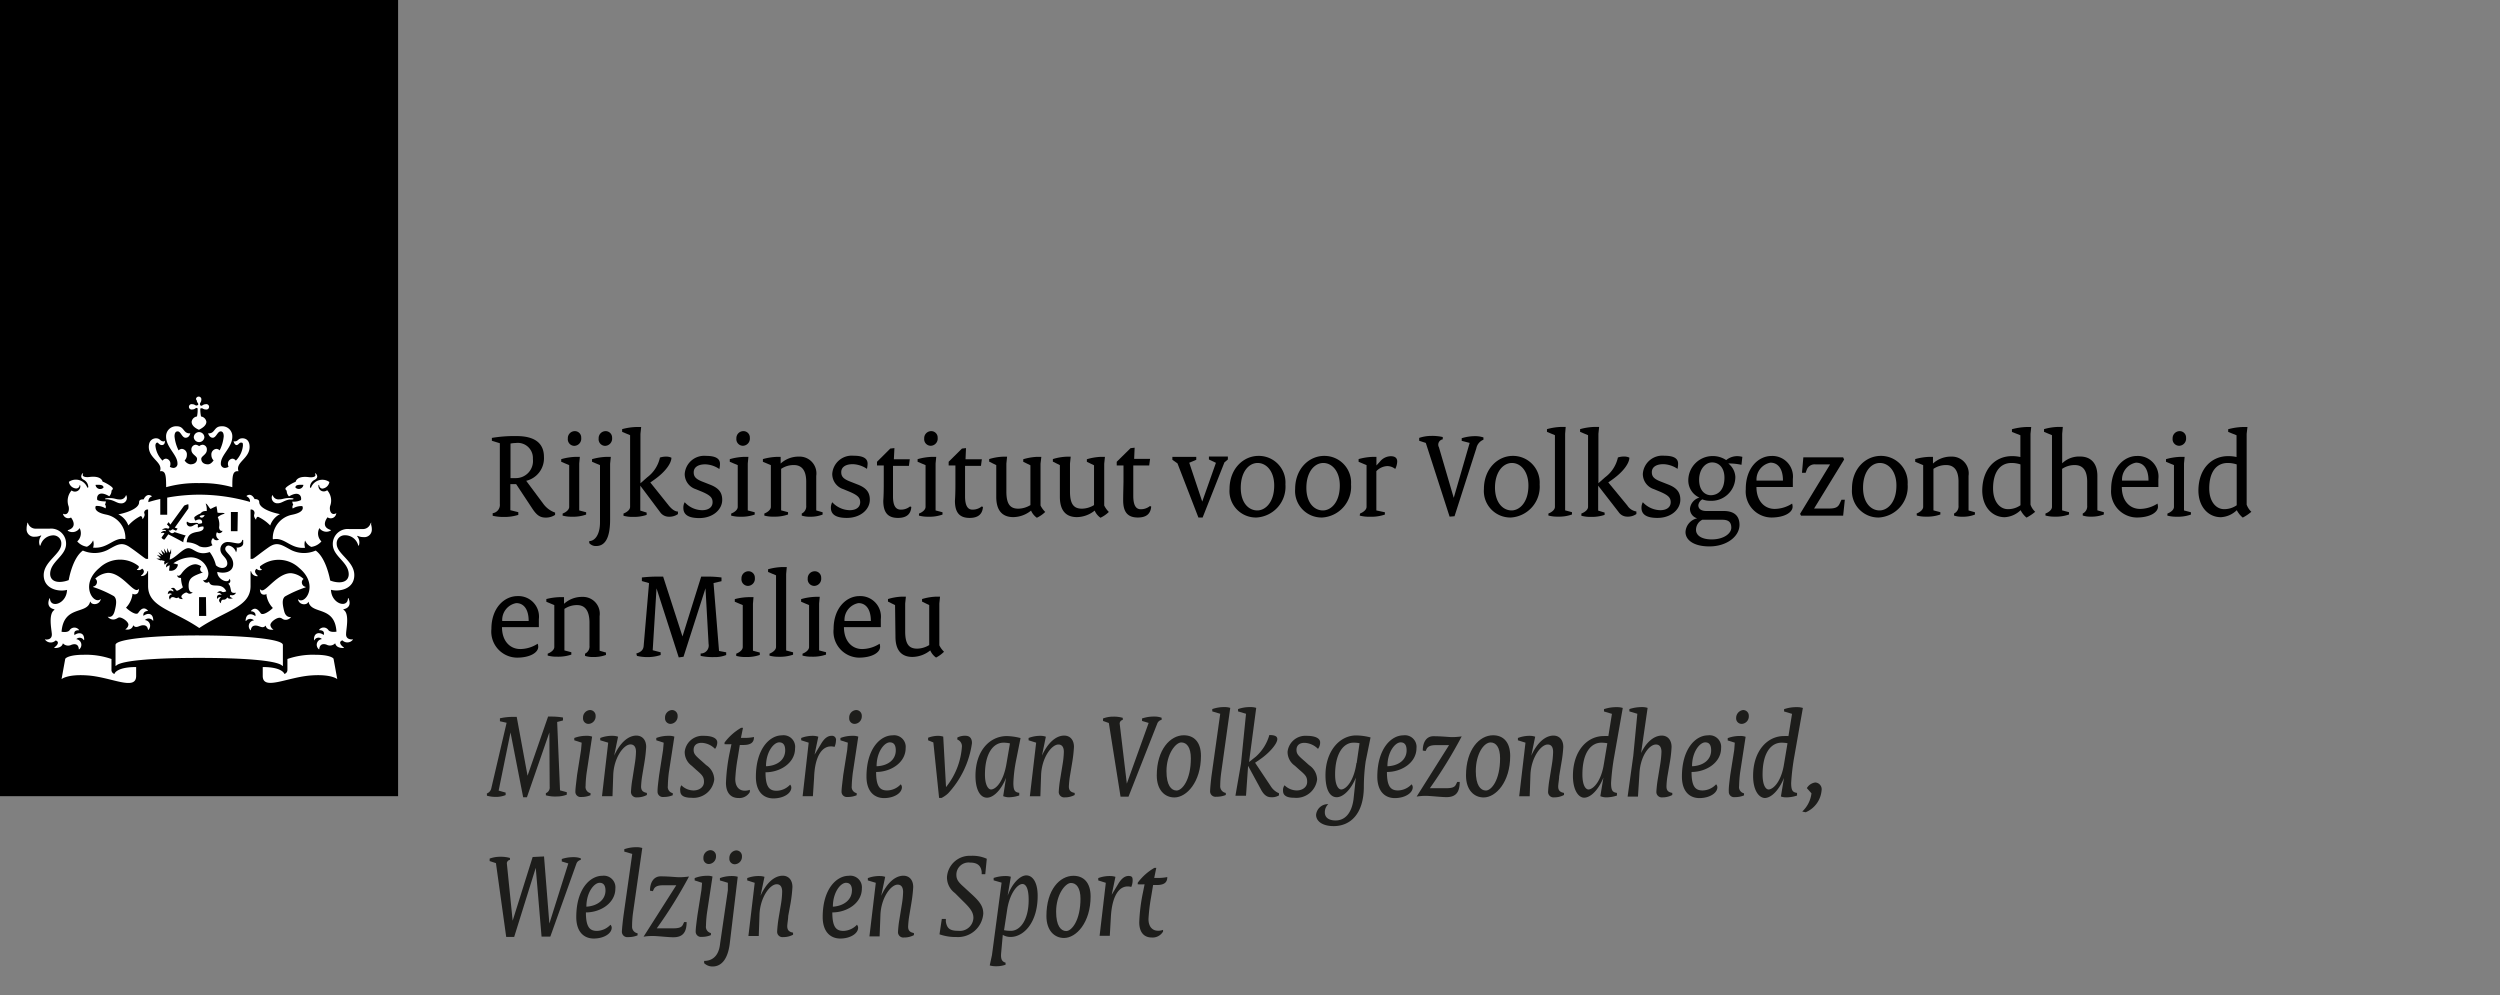<?xml version="1.0" encoding="UTF-8"?> <svg xmlns="http://www.w3.org/2000/svg" id="Layer_1" data-name="Layer 1" viewBox="0 0 314 125"><rect x="0" y="0" width="314" height="125" fill="#808080" stroke="none"/><defs><style>.cls-1{fill:none;}.cls-2{fill:#fff;}.cls-3{fill:#1d1d1b;}</style></defs><title>VWS_RIVM_Logo_online_pos_nl-v01</title><g id="Laag_1" data-name="Laag 1"><rect class="cls-1" width="314" height="125"></rect><rect width="50" height="100"></rect><path class="cls-2" d="M25.9,77.36H25V75h.87Zm3.93-10.64H29V64.31h.87ZM13.71,62.56c-.06,0-.51,0-.51.1s.21,0,.51.09c.7.12,1,.47,1.46.47a.69.69,0,0,0,.72-.94c0-.11-.09-.08-.1,0a.76.76,0,0,1-.8.45C14.53,62.72,14.44,62.56,13.71,62.56ZM8.92,65c.08.11.9,1.17-.36,1.58-.06,0-.08.07,0,.11A1.07,1.07,0,0,0,10,66.33,1.39,1.39,0,0,1,9.7,68a2,2,0,0,0,1.22.67,1.62,1.62,0,0,0,.77-.8,1.41,1.41,0,0,1,0,.91c1.9.17,2.58-1.35,4-1.07,0,0,.06,0,.06-.07a3,3,0,0,0-2.38-3c-1.81-.35-1.33-1.09-1.33-1.09a2,2,0,0,1,1.21.3.45.45,0,0,0-.06-.48,1.17,1.17,0,0,0,.11-.39c-.86,0-1.08-.19-1.08-.19-.13-.51.22-1.23,1.5-.46a1,1,0,0,0,.29-.72.33.33,0,0,0,.16-.26c0-.21-1-.78-1.28-.85-.07-.31-.46-.75-1.66-.59-.57.07-1-.08-.79-.41,0-.06-.07-.07-.12,0s-.31.5.18.75a1.08,1.08,0,0,1,.59.91c0,.11-.13.13-.16,0a1.53,1.53,0,0,0-2.28-.64,1,1,0,0,0,.87.83A.44.44,0,0,0,10,61c0-.11,0-.1.09,0a.68.68,0,0,1-1.1.6,2,2,0,0,0-.37,2c.14.61-.16,1.19-.71.92,0,0,0,0,0,0A.68.68,0,0,0,8.92,65ZM13,61.24a.58.58,0,0,1-1-.34C12.67,60.86,13,60.93,13,61.24Zm22.07,1.48a.76.76,0,0,1-.79-.45c0-.07-.08-.1-.11,0a.7.7,0,0,0,.73.94c.48,0,.76-.35,1.45-.47.31,0,.52,0,.52-.09s-.45-.1-.52-.1C35.63,62.56,35.53,62.72,35.07,62.72Zm7.16,1.77c0-.07,0-.06-.06,0-.54.27-.84-.31-.71-.92a1.94,1.94,0,0,0-.37-2,.67.67,0,0,1-1.09-.6c0-.09.09-.1.09,0a.43.43,0,0,0,.4.4,1,1,0,0,0,.88-.83,1.52,1.52,0,0,0-2.28.64c0,.12-.17.1-.16,0a1.06,1.06,0,0,1,.58-.91c.5-.25.32-.62.19-.75s-.16-.05-.13,0c.2.33-.21.48-.78.41-1.2-.16-1.59.28-1.66.59-.26.07-1.28.64-1.28.85a.33.33,0,0,0,.16.26,1,1,0,0,0,.29.72c1.27-.77,1.63,0,1.5.46a2,2,0,0,1-1.09.19,1,1,0,0,0,.12.39.45.45,0,0,0-.06.48,2,2,0,0,1,1.2-.3s.49.74-1.32,1.09a3,3,0,0,0-2.39,3s0,.07.06.07c1.47-.28,2.14,1.24,4,1.07a1.45,1.45,0,0,1,0-.91,1.62,1.62,0,0,0,.77.8A2,2,0,0,0,40.37,68a1.39,1.39,0,0,1-.25-1.67,1.07,1.07,0,0,0,1.38.33c.08,0,.07-.09,0-.11-1.26-.41-.44-1.47-.36-1.58A.69.69,0,0,0,42.23,64.49ZM38.11,60.9a.59.59,0,0,1-1,.34C37.09,60.93,37.4,60.86,38.11,60.9ZM24.7,50.21a.74.74,0,0,0,.12.38c.12.16.1.25,0,.3s-.14.07-.3,0a.6.6,0,0,0-.37-.12.34.34,0,1,0,0,.66.6.6,0,0,0,.37-.12c.16-.11.25-.09.3,0a3.73,3.73,0,0,1-.08,1,.78.78,0,0,0-.67.67c0,.54.58.86.92,1,.35-.18.93-.5.93-1a.79.79,0,0,0-.67-.67,4.41,4.41,0,0,1-.09-1c.05,0,.14-.07.3,0a.66.66,0,0,0,.38.12.34.34,0,1,0,0-.66.66.66,0,0,0-.38.12c-.16.11-.25.09-.3,0s-.07-.14,0-.3a.66.66,0,0,0,.13-.38.34.34,0,1,0-.67,0ZM25,54.27a.67.67,0,0,0-.66.67.67.67,0,0,0,1.33,0A.67.67,0,0,0,25,54.27Zm0,6.41a14.3,14.3,0,0,1,4.18.51c0-1.34,0-2.1.78-2-.43-1.14,1.39-1.58,1.39-3.06,0-1-.68-1.08-.89-1.08-.6,0-.51.39-1,.39-.06,0-.13,0-.13,0s.14.46.38.46.32-.31.56-.31.24.08.24.4a3.11,3.11,0,0,1-.89,1.87.54.54,0,0,0-.45-.25.63.63,0,0,0-.54.67.85.85,0,0,0,.08.35,1,1,0,0,1-.42.14.51.51,0,0,1-.55-.57c0-1.07,1.44-2,1.44-3.37a1.26,1.26,0,0,0-1.34-1.29c-1,0-.79.89-1.63.89,0,0-.07,0-.07,0s.15.55.58.55.6-.8,1-.8c.15,0,.38.09.38.63a5,5,0,0,1-.51,1.76.59.59,0,0,0-.42-.19.7.7,0,0,0-.62.77.94.94,0,0,0,.28.68c-.21.27-.42.49-.72.49-.58,0-.83-.33-.83-.69s.7-.53.7-1.13a.57.57,0,0,0-.52-.64.76.76,0,0,0-.45.18.75.75,0,0,0-.44-.18.58.58,0,0,0-.53.64c0,.6.71.75.71,1.13s-.26.69-.84.69a1,1,0,0,1-.72-.49.94.94,0,0,0,.28-.68.69.69,0,0,0-.61-.77.61.61,0,0,0-.43.19,5,5,0,0,1-.51-1.76c0-.54.23-.63.39-.63.41,0,.54.8,1,.8s.58-.49.58-.55,0,0-.07,0c-.84,0-.65-.89-1.62-.89a1.26,1.26,0,0,0-1.34,1.29c0,1.36,1.43,2.3,1.43,3.37a.51.51,0,0,1-.54.57.94.94,0,0,1-.42-.14.84.84,0,0,0,.07-.35.62.62,0,0,0-.54-.67.52.52,0,0,0-.44.25,3.07,3.07,0,0,1-.9-1.87c0-.32.15-.4.25-.4s.24.31.56.31.38-.29.38-.46-.07,0-.13,0c-.52,0-.42-.39-1-.39-.2,0-.89.11-.89,1.08,0,1.48,1.82,1.92,1.4,3.06.77-.12.76.64.78,2A14.18,14.18,0,0,1,25,60.68Zm-4.89,2a14.66,14.66,0,0,0-1.48.39c0-.33.13-.62.42-.69a0,0,0,0,0,0-.08c-.65-.43-1,.39-1,.42-.23,0-.58,0-.58.37,0,.92-2.12,1.44-2.61,1.51A2.53,2.53,0,0,1,16.12,66a5.41,5.41,0,0,1,1.53-1.18c.17,0,.23.21.24.33s.05,0,.07,0c.33-.49.17-.6.15-.75A.41.41,0,0,1,18.6,64v6.19l-.25,0c-.11,0-1-.75-2.05-1.47s-1.6-.29-2.78.35a3.66,3.66,0,0,1-3.11.08c-1.33.95-1.78,3.71-1.78,3.71a3.22,3.22,0,0,1-1.13.23c-1,0-1.2-.62-1.2-1,0-1.57,2-2.24,2-3.79a1.88,1.88,0,0,0-2.07-1.9H4.51a1,1,0,0,1-1-.71c0-.07-.11,0-.08,0s-.09.33-.09.72a.94.94,0,0,0,1.06,1,1.58,1.58,0,0,0,.7-.15c.07,0,.1,0,.07.06A1.25,1.25,0,0,0,5,68.53s.07,0,.08,0a1.69,1.69,0,0,1,1.62-1.29,1,1,0,0,1,1,1.08c0,1.26-2.21,2.19-2.21,3.92s1.85,2.13,2.93,1.85c-.06,1.76-2.08,2.36-2.14,1.1,0-.06,0-.07-.08,0-.25.62-.15,1.17.63,1.34,0,0,0,0,0,.08-.78.49-.36,2.43-.32,3,.06.82-.76.72-.82.7s-.07,0,0,.07a.88.88,0,0,0,1.3.06c.54.17.2.63-.16.87,0,0,0,.08,0,.08s.92.08,1.07-.59a.89.89,0,0,0,1,.22c.16-.08.95-.36,1,.52,0,.06.05,0,.07,0a.72.72,0,0,0-.39-1.26.59.59,0,0,1,.93.11s.05,0,.06,0c.05-1-.72-1-1.22-.62,0-.1-.19-.63.56-.61,0,0,.06,0,0-.06a.72.72,0,0,0-1.18.07c-.26.31-.9.19-1,.18C8,76,10.92,77.2,11.31,75.6c0-.08.06,0,.07,0,.11.39,1.09.44,1.27-.32,0-.05,0-.09,0-.05-.84.83-2.73-1.78-.15-3.91a3.75,3.75,0,0,1,4.92-.21.3.3,0,0,1-.22.38s0,0,0,.07a.58.58,0,0,0,.65-.14c.47.33.07.74-.13.86,0,0,0,.06,0,.07a.77.77,0,0,0,.81-.62l.07,0v1.87c0,2.66,3.07,3,6.43,5.28,3.37-2.25,6.44-2.62,6.44-5.28V71.75l.07,0a.77.77,0,0,0,.81.62s.06,0,0-.07-.59-.53-.12-.86a.57.57,0,0,0,.64.14c.06,0,0-.06,0-.07a.3.3,0,0,1-.21-.38,3.75,3.75,0,0,1,4.92.21c2.57,2.13.68,4.74-.15,3.91,0,0,0,0,0,.05.18.76,1.16.71,1.27.32,0,0,0-.06.06,0,.4,1.6,3.3.43,3.5,3.72-.06,0-.71.13-1-.18a.71.71,0,0,0-1.17-.07s0,.06,0,.06c.76,0,.59.51.57.61-.5-.41-1.27-.33-1.22.62,0,.08,0,.07.06,0a.59.59,0,0,1,.93-.11.72.72,0,0,0-.4,1.26s.07.07.07,0c.08-.88.86-.6,1-.52a.89.89,0,0,0,1-.22c.15.67,1,.6,1.06.59s.07,0,0-.08c-.36-.24-.69-.7-.15-.87a.87.87,0,0,0,1.29-.06c.06-.07,0-.08,0-.07s-.89.12-.83-.7c0-.57.46-2.51-.31-3,0,0-.08-.06,0-.08.78-.17.88-.72.63-1.34,0-.08-.08-.07-.09,0-.06,1.26-2.07.66-2.13-1.1,1.07.28,2.93-.09,2.93-1.85s-2.21-2.66-2.21-3.92a1,1,0,0,1,1-1.08A1.7,1.7,0,0,1,45,68.53a0,0,0,0,0,.07,0,1.22,1.22,0,0,0-.2-1.16s0-.1.07-.06a1.62,1.62,0,0,0,.7.15.94.94,0,0,0,1.06-1c0-.39-.13-.59-.08-.72s0-.1-.08,0a1,1,0,0,1-1,.71H43.86a1.87,1.87,0,0,0-2.06,1.9c0,1.55,2,2.22,2,3.79,0,.37-.19,1-1.21,1a3.16,3.16,0,0,1-1.12-.23S41,70.1,39.65,69.15a3.65,3.65,0,0,1-3.11-.08c-1.18-.64-1.73-1.07-2.77-.35s-1.94,1.49-2.05,1.47l-.25,0V64a.42.42,0,0,1,.49.49c0,.15-.18.26.15.75a0,0,0,0,0,.06,0c0-.12.08-.33.25-.33A5.28,5.28,0,0,1,33.94,66a2.52,2.52,0,0,1,1.23-1.43c-.49-.07-2.61-.59-2.61-1.51,0-.32-.35-.39-.58-.37,0,0-.36-.85-1-.42a0,0,0,0,0,0,.08.66.66,0,0,1,.42.69A23.26,23.26,0,0,0,25,62.13a23,23,0,0,0-4,.37v2.15h-.87v-2h0m-5.76,22A.53.53,0,0,1,14,84.1V82.77a9.72,9.72,0,0,0-3.51-.53c-1.73,0-2.27.39-2.3.53L7.73,85.3s.7-.64,3.21-.47c3,.19,6.16,2,6.16.07V83.78C14.73,83.78,14.38,84.54,14.38,84.65ZM33,83.78V84.9c0,1.9,3.13.12,6.15-.07,2.51-.17,3.21.47,3.21.47l-.46-2.53c0-.14-.56-.53-2.29-.53a9.72,9.72,0,0,0-3.51.53V84.1a.53.53,0,0,1-.38.55C35.69,84.54,35.34,83.78,33,83.78ZM25,82.63c4.87,0,9.81.26,10.46,1,0,.06.07,0,.07-.05V81c0-.76-5.1-1.19-10.53-1.19S14.51,80.24,14.51,81v2.57c0,.05,0,.11.07.05C15.23,82.89,20.17,82.63,25,82.63ZM20.69,70.47l-.49-.12,0,.06-.57-.25h.51s0,0,0-.05l-.44-.43.56.21s.06,0,0,0l-.38-.55.55.37s.06,0,.05,0c-.13-.3-.27-.65-.27-.65l.51.48s.05,0,0,0l-.14-.65.37.54s.05,0,.05,0,0-.6,0-.6l.24.55s0,0,.06,0,.19-.46.19-.46l0,.62h-.08l-.1.74c.73-.17,1.65-1.43,2.35-1.43s1.14,1,2.68.49A4.54,4.54,0,0,1,27.12,71c.6.56,1.43.37,1.43-.22,0-.8-.87-1-.87-1.79a.91.91,0,0,1,1-.91c.37,0,.93.17,1.24.17a.49.49,0,0,0,.5-.39c0-.08.14-.06.13,0s0,.19,0,.37c0,.52-.76.59-.86.53s-.07,0,0,0,.09.41-.05.61a0,0,0,0,1,0,0,1.16,1.16,0,0,0-.92-.85.42.42,0,0,0-.43.42c0,.47,1,.91,1,1.89s-1,1.27-2,1c0,1,1.48,1.55,1.52.86,0,0,0,0,0,0a.37.37,0,0,1-.16.63c.26.12.3.62.38.93s.59.2.61.19,0,0,0,0a.52.52,0,0,1-.67.29c-.26.18.05.34.28.41,0,0,0,0,0,0s-.54.18-.71-.12a.48.48,0,0,1-.51.3c-.18,0-.31.19-.26.45,0,0,0,0,0,0-.45-.29-.19-.64,0-.72a.32.32,0,0,0-.47.21s0,0,0,0c-.19-.51.23-.66.54-.53a.46.46,0,0,0-.58-.25s0,0,0,0,.26-.39.63-.15c.18.11.5-.05.53-.07-.65-1.29-1.9-.21-2.18-1.22,0,0,0,0,0,0-.07.21-.62.23-.72-.2,0,0,0,0,0,0s.25.15.48-.18a1.23,1.23,0,0,0,.17-.7A2.23,2.23,0,0,0,24,70a4,4,0,0,0-2.22.75l.57.14a.89.89,0,0,1-1.12.77l.09-.66a.77.77,0,0,0-.44.28s0,0,0,0a.51.51,0,0,1,.31-.61s0,0,0,0a.55.55,0,0,0-.48.26s0,0,0,0A.38.38,0,0,1,20.69,70.47ZM22.4,75c-.22.27-.42,0-.7,0a.32.32,0,0,0-.33.32s0,0,0,0a.39.39,0,0,1,.24-.68.37.37,0,0,0-.53,0s0,0,0,0c0-.52.4-.56.68-.33.05-.19-.08-.33-.3-.34,0,0,0,0,0,0a.36.36,0,0,1,.27-.14c.29,0,.33.36.51.36s.69-.38.73-.42a3.34,3.34,0,0,1-.23-1.19s0,0,0,0-.48.08-.48-.35c0,0,0,0,0,0,.15.21.4,0,.52-.17s.85-1.19,1.8-1.19a1.5,1.5,0,0,1,.7.27c-.33.4,0,.78.24.74,0,0,0,0,0,0-1.26.47-1.83.66-1.83,1.71,0,.55.19.86.52.79,0,0,0,0,0,0a.48.48,0,0,1-.36.19c-.27,0-.31-.15-.45-.15s-.62.28-.62.51a.4.4,0,0,0,.22.31s0,0,0,0S22.48,75.3,22.4,75ZM25.71,64.7c-.39,0-.64.06-.63.19C25.27,65.09,25.52,65.07,25.71,64.7Zm-1.45,1a1.73,1.73,0,0,1,.62,0s0,.09,0,.09c-.58.08-.61.34-1,.34a.45.45,0,0,1-.41-.6s.05,0,.06,0S23.81,65.79,24.26,65.67ZM16.73,78.53c.38.49.75,0,1.26,0,.24,0,.54.08.6.58,0,0,0,0,.05,0a.72.72,0,0,0-.44-1.23.66.66,0,0,1,1,.08,0,0,0,0,0,.05,0c0-1-.71-1-1.23-.61-.09-.37.19-.61.55-.61,0,0,0,0,0-.06-.64-.68-1.11.18-1.22.31-.25.34-1.16-.29-1.52-.67a3,3,0,0,0,.8-1.61s0-.11,0-.14,0,0,0,0a.55.55,0,0,0,.29.08c.18,0,.53-.06.53-.71,0,0,0,0,0,0a.34.34,0,0,1-.28.17c-.65,0-2-2.16-3.6-2.16a2.67,2.67,0,0,0-1.61.73.5.5,0,0,1,.21.52.56.56,0,0,1-.47.47s0,0,0,.06a14.54,14.54,0,0,1,2.61,1.15c.39.34.32,1,.09,1.87s-.69.73-.87.71c0,0,0,0,0,0a.88.88,0,0,0,.68.35c.42,0,.58-.26.79-.26.37,0,1.13.52,1.13.92a.75.75,0,0,1-.4.57s0,0,0,0C15.88,79.11,16.59,79.17,16.73,78.53Zm17.63.55s0,0,0,0a.77.77,0,0,1-.4-.57c0-.4.77-.92,1.13-.92s.38.26.79.26a.86.86,0,0,0,.68-.35s0,0,0,0-.64.14-.86-.71-.31-1.53.09-1.87a14.73,14.73,0,0,1,2.6-1.15s0,0,0-.06a.57.57,0,0,1-.47-.47.52.52,0,0,1,.21-.52,2.67,2.67,0,0,0-1.6-.73c-1.6,0-3,2.16-3.6,2.16a.32.32,0,0,1-.28-.17s0,0,0,0c0,.65.34.71.53.71a.57.57,0,0,0,.29-.08s0,0,0,0v.14a3,3,0,0,0,.8,1.61c-.36.38-1.27,1-1.52.67-.11-.13-.59-1-1.22-.31,0,0,0,.06,0,.06.36,0,.64.24.54.61-.51-.41-1.22-.34-1.22.61,0,0,0,0,.05,0a.66.66,0,0,1,1-.08.72.72,0,0,0-.44,1.23s0,0,.05,0c.05-.5.36-.58.6-.58.5,0,.87.46,1.26,0C33.48,79.17,34.19,79.11,34.36,79.08ZM21.45,66.61c-.05.07-.22,0-.28,0s0,0,0,0,.21.36.45.36a.45.45,0,0,0,.31-.14s.94.31,1.4.43a1.57,1.57,0,0,0-.31.85c-.38-.23-1.88-1-1.88-1l-.46.64c-.08.1-.45-.17-.37-.27l.35-.49c-.12-.12-.4-.05-.48,0s0,0,0,0a.52.52,0,0,1,.67-.26c0-.27-.4-.18-.51-.15s0,0,0,0a.64.64,0,0,1,.8-.16l.16-.22-.33-.34.21-.28.22.31,1.73-2.38a2.23,2.23,0,0,1,.52-.18,1.61,1.61,0,0,1,0,.55l-1.7,2.39.36.12-.2.27-.42-.19Zm6.07-.39c0,.22.13.54.42.44,0,0,0,0,0,0,0,.24-.48.46-.68.17a.65.65,0,0,0,.25.93s0,0,0,0a.49.49,0,0,1-.74-.19.64.64,0,0,0-.08.9,1.89,1.89,0,0,1-1.64.15,2.92,2.92,0,0,0-1.6-.51c.09-.94.56-1.18,1.42-1.32.68-.11.77-.42.67-.66a1.24,1.24,0,0,0-.66.15.23.23,0,0,1,0-.26.61.61,0,0,1-.07-.23c.48,0,.57-.1.57-.1.08-.5-.43-.56-.81-.29a.47.47,0,0,1-.16-.37A.21.21,0,0,1,24.4,65c0-.11.57-.43.71-.47s.25-.4.85-.34a1.92,1.92,0,0,0-.12-.91s0-.07.07,0c.21.14.42.63.56.64a6,6,0,0,1,.72-.34,7.8,7.8,0,0,1,.12.78c.09.11.62,0,.85.1.06,0,.05.07,0,.08a2,2,0,0,0-.81.41A2.21,2.21,0,0,1,27.52,66.22Z"></path></g><g id="Isolatiemodus"><path d="M61.88,64.46a1.06,1.06,0,0,0,.9-1.17V55.67l-1-.31V55a17,17,0,0,1,3.08-.23c2.34,0,3.46.92,3.46,2.62a2.91,2.91,0,0,1-2.23,3l2.18,2.93a3.08,3.08,0,0,0,1.45,1.06v.29a2.09,2.09,0,0,1-1.18.34c-.67,0-1.1-.26-1.66-1.1l-2.05-3.1h-.73v3.27l1,.25v.34a5.79,5.79,0,0,1-1.77.26,6,6,0,0,1-1.45-.15Zm2.85-4.41a2.15,2.15,0,0,0,2.2-2.41,1.9,1.9,0,0,0-2.14-2,3.91,3.91,0,0,0-.67.07v4.34Z"></path><path d="M70.67,64.5c.42-.16.82-.47.82-.84V58.42l-1-.42v-.33a7.36,7.36,0,0,1,1.84-.29h.5l-.08.84v5.89l.87.23v.29a4.88,4.88,0,0,1-1.8.27,4.23,4.23,0,0,1-1.16-.14Zm.65-9.43a.88.88,0,0,1,.88-.92A.8.8,0,0,1,73,55a.9.9,0,0,1-.87,1A.83.83,0,0,1,71.32,55.07Z"></path><path d="M75.36,58.42l-1-.42v-.33a7.56,7.56,0,0,1,1.86-.29h.5l-.09.87v7c0,2.54-.76,3.33-1.75,3.33a1.07,1.07,0,0,1-.87-.37v-.25c.68,0,1.35-.77,1.35-2.35Zm-.17-3.35a.88.88,0,0,1,.88-.92.81.81,0,0,1,.81.84A.91.91,0,0,1,76,56,.83.83,0,0,1,75.19,55.07Z"></path><path d="M78.31,64.5c.42-.16.83-.47.83-.84v-9l-1-.42v-.34A7.47,7.47,0,0,1,80,53.63h.53l-.09.87v6.2l.85-.75a4.22,4.22,0,0,0,1.6-2.48,2.43,2.43,0,0,1,.82-.12,1.44,1.44,0,0,1,.62.14c0,.66-.7,1.72-2.11,2.73l-.54.38L84,63.5c.44.53.82.75,1.15.75v.32A1.88,1.88,0,0,1,84,64.9a1.33,1.33,0,0,1-1.1-.59L80.42,61v3.13l.8.25v.29a5,5,0,0,1-1.75.25,4.14,4.14,0,0,1-1.16-.14Z"></path><path d="M86,63.08a3,3,0,0,0,2.18,1c.87,0,1.32-.42,1.32-1s-.31-.88-1.33-1.32l-.78-.32A2,2,0,0,1,86,59.53a2.45,2.45,0,0,1,2.69-2.27c1.24,0,1.74.37,1.74,1a2.82,2.82,0,0,1-.08.65,3.31,3.31,0,0,0-1.76-.59c-1,0-1.46.43-1.46,1s.28.87,1.21,1.22l.84.33c1.11.43,1.53,1,1.53,1.92,0,1.2-1.15,2.28-2.88,2.28-1.37,0-2-.43-2-1.27A1.34,1.34,0,0,1,86,63.08Z"></path><path d="M91.84,64.5c.42-.16.82-.47.82-.84V58.42l-1-.42v-.33a7.36,7.36,0,0,1,1.84-.29H94l-.08.84v5.89l.87.23v.29a4.88,4.88,0,0,1-1.8.27,4.14,4.14,0,0,1-1.16-.14Zm.65-9.43a.88.88,0,0,1,.88-.92.8.8,0,0,1,.81.84.9.9,0,0,1-.87,1A.83.83,0,0,1,92.49,55.07Z"></path><path d="M96,64.5c.4-.16.82-.47.82-.84V58.42l-1-.42v-.34a7.35,7.35,0,0,1,1.86-.28h.37v.84a3.33,3.33,0,0,1,2.3-.87,2.11,2.11,0,0,1,2.17,2.42v4.34l.8.23v.29a4.15,4.15,0,0,1-1.62.27,3.12,3.12,0,0,1-1-.14V64.5a1,1,0,0,0,.56-1v-3c0-1.52-.64-2.09-1.55-2.09a2.81,2.81,0,0,0-1.6.48v5.21l.87.23v.29a5,5,0,0,1-1.8.27A4.1,4.1,0,0,1,96,64.76Z"></path><path d="M104.53,63.08a3.06,3.06,0,0,0,2.19,1c.87,0,1.32-.42,1.32-1s-.31-.88-1.34-1.32l-.77-.32a2,2,0,0,1-1.4-1.93,2.46,2.46,0,0,1,2.7-2.27c1.24,0,1.74.37,1.74,1a3.5,3.5,0,0,1-.08.65,3.37,3.37,0,0,0-1.77-.59c-1,0-1.46.43-1.46,1s.28.87,1.21,1.22l.84.33c1.12.43,1.54,1,1.54,1.92,0,1.2-1.15,2.28-2.89,2.28-1.36,0-2-.43-2-1.27A1.47,1.47,0,0,1,104.53,63.08Z"></path><path d="M111,60.53l0-2.07h-.85V58l1.67-1.66.52-.06-.07,1.4h2l-.11.83h-2l0,2c0,.65,0,1.24,0,1.81,0,1.26.37,1.69,1,1.69a1.78,1.78,0,0,0,1.14-.4l.16.06c-.06.92-.61,1.38-1.68,1.38-1.24,0-1.84-.65-1.84-2.15C111,62.06,111,61.24,111,60.53Z"></path><path d="M115.43,64.5c.42-.16.82-.47.82-.84V58.42l-1-.42v-.33a7.36,7.36,0,0,1,1.84-.29h.5l-.08.84v5.89l.87.23v.29a4.88,4.88,0,0,1-1.8.27,4.23,4.23,0,0,1-1.16-.14Zm.65-9.43a.88.88,0,0,1,.88-.92.8.8,0,0,1,.81.84.9.9,0,0,1-.87,1A.83.83,0,0,1,116.08,55.07Z"></path><path d="M120,60.53l0-2.07h-.85V58l1.67-1.66.51-.06-.06,1.4h2.05l-.11.83h-2l0,2c0,.65,0,1.24,0,1.81,0,1.26.37,1.69.94,1.69a1.8,1.8,0,0,0,1.15-.4l.16.06c-.07.92-.61,1.38-1.68,1.38-1.24,0-1.84-.65-1.84-2.15C120,62.06,120,61.24,120,60.53Z"></path><path d="M125.13,58.42l-.89-.44v-.32a6.72,6.72,0,0,1,1.74-.3h.51l-.09.87v3.51c0,1.62.51,2.15,1.5,2.15a3,3,0,0,0,1.52-.45v-5l-.9-.44v-.32a7,7,0,0,1,1.75-.3h.52l-.1.87v5.24a3,3,0,0,0,.59.81,3.89,3.89,0,0,1-1.05.73,2.13,2.13,0,0,1-.73-.9,3.62,3.62,0,0,1-2.23.82c-1.32,0-2.14-.76-2.14-2.54Z"></path><path d="M133.12,58.42l-.88-.44v-.32a6.66,6.66,0,0,1,1.73-.3h.51l-.09.87v3.51c0,1.62.51,2.15,1.5,2.15a3,3,0,0,0,1.52-.45v-5l-.9-.44v-.32a7,7,0,0,1,1.76-.3h.51l-.09.87v5.24a2.92,2.92,0,0,0,.58.81,3.89,3.89,0,0,1-1.05.73,2.13,2.13,0,0,1-.73-.9,3.62,3.62,0,0,1-2.23.82c-1.32,0-2.14-.76-2.14-2.54Z"></path><path d="M141.11,60.53l0-2.07h-.85V58L142,56.29l.51-.06-.06,1.4h2l-.11.83h-2l0,2c0,.65,0,1.24,0,1.81,0,1.26.37,1.69.94,1.69a1.8,1.8,0,0,0,1.15-.4l.16.06c-.07.92-.61,1.38-1.68,1.38-1.24,0-1.84-.65-1.84-2.15C141.07,62.06,141.1,61.24,141.11,60.53Z"></path><path d="M147.89,58.2l-.64-.45v-.37h3v.37l-.88.37L151,63h0l1.72-4.87-.88-.42v-.37h2.38v.37l-.43.36L151.05,65l-.53,0Z"></path><path d="M158.07,57.26a3.35,3.35,0,0,1,3.38,3.58A3.87,3.87,0,0,1,157.82,65a3.32,3.32,0,0,1-3.39-3.58C154.43,58.88,156.16,57.26,158.07,57.26Zm-.15,6.85c1,0,2.12-1,2.12-3.13,0-1.82-1-2.83-2.08-2.83s-2.12,1.07-2.12,3.12C155.84,63.15,156.82,64.11,157.92,64.11Z"></path><path d="M166.32,57.26a3.35,3.35,0,0,1,3.37,3.58A3.87,3.87,0,0,1,166.07,65a3.33,3.33,0,0,1-3.4-3.58C162.67,58.88,164.41,57.26,166.32,57.26Zm-.16,6.85c1,0,2.12-1,2.12-3.13,0-1.82-1-2.83-2.07-2.83s-2.13,1.07-2.13,3.12C164.08,63.15,165.06,64.11,166.16,64.11Z"></path><path d="M170.82,64.5c.4-.16.82-.47.82-.84V58.42l-1-.42v-.34a7.42,7.42,0,0,1,1.87-.28h.37v1.08h0l.44-.48a1.79,1.79,0,0,1,1.36-.68c.54,0,.81.23.81.67a2.2,2.2,0,0,1-.25.93,1.61,1.61,0,0,0-1-.36,2,2,0,0,0-1.37.64v4.93l1.07.23v.29a5.22,5.22,0,0,1-1.92.27,4.36,4.36,0,0,1-1.24-.14Z"></path><path d="M179.08,55.63l-.83-.27V55a4.76,4.76,0,0,1,1.53-.25,6,6,0,0,1,1.43.14v.29a.68.68,0,0,0-.48,1l1.86,6.35h0l2-6.9-1-.26v-.33a5.7,5.7,0,0,1,1.67-.26,3.32,3.32,0,0,1,1.06.16v.29a1.45,1.45,0,0,0-.89,1.07l-2.74,8.54-.62.05Z"></path><path d="M190,57.26a3.35,3.35,0,0,1,3.38,3.58A3.87,3.87,0,0,1,189.78,65a3.33,3.33,0,0,1-3.4-3.58C186.38,58.88,188.12,57.26,190,57.26Zm-.15,6.85c1,0,2.12-1,2.12-3.13,0-1.82-1-2.83-2.07-2.83s-2.13,1.07-2.13,3.12C187.79,63.15,188.77,64.11,189.87,64.11Z"></path><path d="M194.48,64.5c.41-.16.82-.47.82-.84v-9l-1-.42v-.34a7.29,7.29,0,0,1,1.86-.28h.49l-.07.87v9.61l.86.23v.29a4.85,4.85,0,0,1-1.79.27,4.17,4.17,0,0,1-1.17-.14Z"></path><path d="M198.62,64.5c.42-.16.84-.47.84-.84v-9l-1-.42v-.34a7.54,7.54,0,0,1,1.86-.28h.53l-.09.87v6.2l.85-.75a4.22,4.22,0,0,0,1.6-2.48,2.47,2.47,0,0,1,.82-.12,1.44,1.44,0,0,1,.62.14c0,.66-.7,1.72-2.11,2.73l-.54.38,2.39,2.9a1.63,1.63,0,0,0,1.14.75v.32a1.85,1.85,0,0,1-1.14.33,1.3,1.3,0,0,1-1.1-.59L200.73,61v3.13l.81.25v.29a5.06,5.06,0,0,1-1.76.25,4.23,4.23,0,0,1-1.16-.14Z"></path><path d="M206.34,63.08a3.06,3.06,0,0,0,2.19,1c.86,0,1.31-.42,1.31-1s-.31-.88-1.33-1.32l-.77-.32a2,2,0,0,1-1.4-1.93,2.46,2.46,0,0,1,2.7-2.27c1.24,0,1.73.37,1.73,1a3.5,3.5,0,0,1-.07.65,3.37,3.37,0,0,0-1.77-.59c-1,0-1.46.43-1.46,1s.28.87,1.21,1.22l.84.33c1.11.43,1.53,1,1.53,1.92,0,1.2-1.14,2.28-2.88,2.28-1.36,0-2-.43-2-1.27A1.47,1.47,0,0,1,206.34,63.08Z"></path><path d="M213.45,62.5v0a2.35,2.35,0,0,1-1.4-2.16,3.06,3.06,0,0,1,3.08-3.06,3,3,0,0,1,1.68.51,2.2,2.2,0,0,1,1.36-.5,2.78,2.78,0,0,1,.67.09l-.11,1a7.63,7.63,0,0,0-1.66-.17h0a2.27,2.27,0,0,1,.89,1.69,3,3,0,0,1-3.15,3,2.61,2.61,0,0,1-1-.18,1,1,0,0,0-.5.74c0,.47.39.72,1,.72l2.17,0c1.31,0,2,.59,2,1.74,0,1.47-1.62,2.71-3.78,2.71-1.95,0-3-.79-3-1.81a1.86,1.86,0,0,1,1.47-1.72v0a1.24,1.24,0,0,1-.91-1.21A1.61,1.61,0,0,1,213.45,62.5ZM215,67.75c1.48,0,2.45-.73,2.45-1.47s-.4-1-1.14-1h-2.5a1.41,1.41,0,0,0-.79,1.24C213,67.21,213.66,67.75,215,67.75ZM216.59,60c0-1.3-.73-1.92-1.55-1.92s-1.63.83-1.63,2.18.73,1.94,1.49,1.94C215.85,62.17,216.59,61.49,216.59,60Z"></path><path d="M222.5,57.27a2.59,2.59,0,0,1,2.68,2.9c0,.29,0,.6,0,1h-4.57c0,1.74,1,2.75,2.29,2.75a4.13,4.13,0,0,0,2.19-.67,1.35,1.35,0,0,1,.06.4c0,.7-1,1.35-2.67,1.35a3.27,3.27,0,0,1-3.21-3.55C219.25,58.74,220.88,57.27,222.5,57.27Zm1.44,3.09c0-1.52-.65-2.25-1.57-2.25a2.15,2.15,0,0,0-1.75,2.25Z"></path><path d="M229.86,58.33h-1.81a1.06,1.06,0,0,0-1.12.66l-.14.39h-.46l.17-1.94,5,0,.12.28-3.77,6.15h1.91c.81,0,1.1-.2,1.29-.59l.24-.51h.42l-.21,2h-5.29l-.12-.23Z"></path><path d="M236.22,57.26a3.35,3.35,0,0,1,3.38,3.58A3.87,3.87,0,0,1,236,65a3.32,3.32,0,0,1-3.39-3.58C232.58,58.88,234.32,57.26,236.22,57.26Zm-.15,6.85c1,0,2.12-1,2.12-3.13,0-1.82-1-2.83-2.08-2.83S234,59.22,234,61.27C234,63.15,235,64.11,236.07,64.11Z"></path><path d="M240.73,64.5c.4-.16.82-.47.82-.84V58.42l-1-.42v-.34a7.35,7.35,0,0,1,1.86-.28h.37v.84a3.33,3.33,0,0,1,2.3-.87,2.11,2.11,0,0,1,2.17,2.42v4.34l.8.23v.29a4.11,4.11,0,0,1-1.62.27,3.12,3.12,0,0,1-1-.14V64.5a1,1,0,0,0,.56-1v-3c0-1.52-.64-2.09-1.55-2.09a2.81,2.81,0,0,0-1.6.48v5.21l.87.23v.29a5,5,0,0,1-1.8.27,4.1,4.1,0,0,1-1.16-.14Z"></path><path d="M252.69,57.29a4.7,4.7,0,0,1,1.07.11V54.67l-1.06-.42v-.34a7.89,7.89,0,0,1,1.93-.28h.49l-.09.87v8.88a2.16,2.16,0,0,0,.59.9,5.44,5.44,0,0,1-1.09.73,2.82,2.82,0,0,1-.74-.93,3.11,3.11,0,0,1-2,.88c-1.56,0-2.82-1.3-2.82-3.36C249,58.81,250.67,57.29,252.69,57.29Zm1.08,6.17V58.33a3.51,3.51,0,0,0-1.13-.18c-1.32,0-2.31,1-2.31,3.2,0,1.69.88,2.6,1.86,2.6A2.68,2.68,0,0,0,253.77,63.46Z"></path><path d="M256.91,64.5c.42-.16.82-.47.82-.84v-9l-1-.42v-.34a6.88,6.88,0,0,1,1.86-.28h.5l-.08.87v3.7a3.06,3.06,0,0,1,2.25-.85c1.32,0,2.17.82,2.17,2.42v4.34l.81.23v.29a4.35,4.35,0,0,1-1.65.27,3,3,0,0,1-1-.14V64.5a1,1,0,0,0,.56-1v-3c0-1.52-.62-2.09-1.58-2.09a2.84,2.84,0,0,0-1.57.48v5.21l.87.23v.29a4.88,4.88,0,0,1-1.8.27,4.23,4.23,0,0,1-1.16-.14Z"></path><path d="M268.4,57.27a2.59,2.59,0,0,1,2.69,2.9c0,.29,0,.6,0,1H266.5c0,1.74,1,2.75,2.29,2.75a4.13,4.13,0,0,0,2.19-.67,1.35,1.35,0,0,1,.06.4c0,.7-1,1.35-2.67,1.35a3.27,3.27,0,0,1-3.21-3.55C265.16,58.74,266.79,57.27,268.4,57.27Zm1.45,3.09c0-1.52-.65-2.25-1.57-2.25a2.15,2.15,0,0,0-1.75,2.25Z"></path><path d="M272.23,64.5c.42-.16.82-.47.82-.84V58.42l-1-.42v-.33a7.36,7.36,0,0,1,1.85-.29h.49l-.08.84v5.89l.87.23v.29a4.88,4.88,0,0,1-1.8.27,4.23,4.23,0,0,1-1.16-.14Zm.65-9.43a.89.89,0,0,1,.89-.92.8.8,0,0,1,.8.84.9.9,0,0,1-.87,1A.83.83,0,0,1,272.88,55.07Z"></path><path d="M279.84,57.29a4.7,4.7,0,0,1,1.07.11V54.67l-1.05-.42v-.34a7.76,7.76,0,0,1,1.92-.28h.5l-.1.87v8.88a2.27,2.27,0,0,0,.59.9,5.65,5.65,0,0,1-1.08.73,3,3,0,0,1-.75-.93,3.09,3.09,0,0,1-2,.88c-1.57,0-2.82-1.3-2.82-3.36C276.14,58.81,277.83,57.29,279.84,57.29Zm1.09,6.17V58.33a3.63,3.63,0,0,0-1.14-.18c-1.31,0-2.31,1-2.31,3.2,0,1.69.89,2.6,1.86,2.6A2.73,2.73,0,0,0,280.93,63.46Z"></path><path d="M65,74.87a2.58,2.58,0,0,1,2.68,2.9c0,.3,0,.61,0,1H63.05c0,1.74,1,2.75,2.3,2.75a4.06,4.06,0,0,0,2.18-.67,1.06,1.06,0,0,1,.07.4c0,.7-1,1.35-2.67,1.35A3.27,3.27,0,0,1,61.72,79C61.72,76.34,63.35,74.87,65,74.87ZM66.4,78c0-1.52-.65-2.25-1.56-2.25A2.15,2.15,0,0,0,63.08,78Z"></path><path d="M68.79,82.1c.41-.16.83-.47.83-.84V76l-1-.42v-.34A7.35,7.35,0,0,1,70.47,75h.37v.84a3.33,3.33,0,0,1,2.3-.87,2.11,2.11,0,0,1,2.17,2.42v4.34l.8.23v.3a4.38,4.38,0,0,1-1.63.26,3.1,3.1,0,0,1-1-.14V82.1a1,1,0,0,0,.56-1v-3C74,76.59,73.4,76,72.48,76a2.8,2.8,0,0,0-1.59.48v5.21l.87.23v.3a5.19,5.19,0,0,1-1.8.26,4.21,4.21,0,0,1-1.17-.14Z"></path><path d="M79.92,82.08c.58-.17.87-.45.92-.91l.68-7.93-.9-.26v-.45a18,18,0,0,1,2.11-.11h.56l2.43,7.52h0l2.35-7.52h.67a13.7,13.7,0,0,1,1.88.11V73l-1,.23.69,8.53.9.17v.34a3.79,3.79,0,0,1-1.51.26,7.21,7.21,0,0,1-1.7-.15v-.3A1,1,0,0,0,89,80.89l-.39-7h0l-2.76,8.6-.6.08-2.79-8.67,0,0-.48,7.77,1,.26v.34a5.22,5.22,0,0,1-1.78.26,5.71,5.71,0,0,1-1.2-.15Z"></path><path d="M92.47,82.1c.42-.16.82-.47.82-.84V76l-1-.42v-.33A7.36,7.36,0,0,1,94.15,75h.49l-.07.84v5.89l.86.23v.3a5,5,0,0,1-1.79.26,4.26,4.26,0,0,1-1.17-.14Zm.66-9.43a.88.88,0,0,1,.88-.92.8.8,0,0,1,.8.84.9.9,0,0,1-.86,1A.83.83,0,0,1,93.13,72.67Z"></path><path d="M96.65,82.1c.4-.16.82-.47.82-.84v-9l-1-.42v-.34a7.29,7.29,0,0,1,1.86-.28h.49l-.08.87v9.61l.87.23v.3a5.11,5.11,0,0,1-1.8.26,4.14,4.14,0,0,1-1.16-.14Z"></path><path d="M100.8,82.1c.42-.16.82-.47.82-.84V76l-1-.42v-.33a7.29,7.29,0,0,1,1.84-.29h.5l-.08.84v5.89l.87.23v.3a5.11,5.11,0,0,1-1.8.26,4.14,4.14,0,0,1-1.16-.14Zm.65-9.43a.88.88,0,0,1,.88-.92.8.8,0,0,1,.81.84.9.9,0,0,1-.87,1A.83.83,0,0,1,101.45,72.67Z"></path><path d="M107.94,74.87a2.59,2.59,0,0,1,2.69,2.9c0,.3,0,.61,0,1H106c0,1.74,1,2.75,2.29,2.75a4.13,4.13,0,0,0,2.19-.67,1.35,1.35,0,0,1,.06.4c0,.7-1,1.35-2.67,1.35A3.27,3.27,0,0,1,104.7,79C104.7,76.34,106.33,74.87,107.94,74.87ZM109.38,78c0-1.52-.65-2.25-1.56-2.25A2.15,2.15,0,0,0,106.07,78Z"></path><path d="M112.42,76l-.89-.44v-.32a6.72,6.72,0,0,1,1.74-.3h.51l-.09.87v3.51c0,1.62.51,2.15,1.5,2.15a3,3,0,0,0,1.52-.45V76l-.9-.44v-.32a6.92,6.92,0,0,1,1.75-.3h.51l-.09.87v5.24a2.83,2.83,0,0,0,.59.81,4.06,4.06,0,0,1-1,.73,2.13,2.13,0,0,1-.73-.9,3.63,3.63,0,0,1-2.24.82c-1.31,0-2.13-.76-2.13-2.54Z"></path><path class="cls-3" d="M61.15,99.66a.89.89,0,0,0,.54-.58l1.94-8.3-.84-.19v-.37a7.39,7.39,0,0,1,1.6-.18h.51l1.36,7.39h0L68.84,90h.38a8.78,8.78,0,0,1,1.49.12v.37l-.73.19.36,8.59.85.23v.31a3.59,3.59,0,0,1-1.27.23,4.39,4.39,0,0,1-1.36-.15v-.27a.76.76,0,0,0,.48-.8L69,92h0l-2.82,8.14-.47,0L64.12,92h0l-1.49,7.3.88.25v.31a3.23,3.23,0,0,1-1.28.23,4,4,0,0,1-1.07-.15Z"></path><path class="cls-3" d="M72.48,97.34l.5-3.15.08-.91-.93-.3v-.29a4.18,4.18,0,0,1,1.55-.27,1.8,1.8,0,0,1,.69.1l-.69,4.56a14,14,0,0,0-.13,1.65.79.79,0,0,0,.62.89v.26a2.86,2.86,0,0,1-1.16.22.65.65,0,0,1-.74-.71C72.27,99,72.41,98,72.48,97.34Zm.75-7.16a.94.94,0,0,1,.86-1,.71.71,0,0,1,.72.74.94.94,0,0,1-.87,1A.68.68,0,0,1,73.23,90.18Z"></path><path class="cls-3" d="M76.39,93.28l-1-.3v-.29A4.09,4.09,0,0,1,77,92.42a2,2,0,0,1,.63.11l-.49,2.38h0c.72-1.59,1.74-2.52,2.79-2.52.68,0,1.23.48,1.23,1.43a18.13,18.13,0,0,1-.23,2l-.28,1.68a11.82,11.82,0,0,0-.13,1.28c0,.52.25.72.73.81v.26a2.58,2.58,0,0,1-1.24.3.68.68,0,0,1-.76-.71,13.72,13.72,0,0,1,.19-1.65L79.72,96a11.3,11.3,0,0,0,.16-1.57c0-.69-.31-.93-.69-.93-.86,0-2.1,1.68-2.17,3.88L76.93,100H75.61Z"></path><path class="cls-3" d="M82.79,97.34l.49-3.15.08-.91-.93-.3v-.29A4.21,4.21,0,0,1,84,92.42a1.85,1.85,0,0,1,.7.1L84,97.08a16.44,16.44,0,0,0-.12,1.65.79.79,0,0,0,.62.89v.26a2.91,2.91,0,0,1-1.17.22.66.66,0,0,1-.74-.71C82.57,99,82.71,98,82.79,97.34Zm.74-7.16a.94.94,0,0,1,.87-1,.71.71,0,0,1,.71.74.94.94,0,0,1-.87,1A.69.69,0,0,1,83.53,90.18Z"></path><path class="cls-3" d="M85.58,98.63a2.17,2.17,0,0,0,1.52.65c.73,0,1.32-.42,1.32-1.07s-.21-.86-1-1.54l-.54-.49A2.12,2.12,0,0,1,86,94.42a2.25,2.25,0,0,1,2.4-2c1.13,0,1.69.34,1.69.83a1.35,1.35,0,0,1-.28.81,2.49,2.49,0,0,0-1.69-.76c-.68,0-1,.37-1,.87s.19.71,1,1.41l.59.53a2.19,2.19,0,0,1,1,1.8,2.63,2.63,0,0,1-2.86,2.29c-1,0-1.41-.31-1.41-.88A1,1,0,0,1,85.58,98.63Z"></path><path class="cls-3" d="M91.66,94.47l.21-1a8,8,0,0,1-.87,0v-.2a6.87,6.87,0,0,1,2.09-1.86h.23l-.26,1.27h.45a5.92,5.92,0,0,0,1.19-.11c0,.67-.37,1-1.35,1h-.43l-.26,1.62a20.59,20.59,0,0,0-.31,2.65c0,1,.51,1.47,1.19,1.47a1.76,1.76,0,0,0,.64-.11v.28a1.52,1.52,0,0,1-1.43.75c-1,0-1.57-.69-1.57-1.91A23.15,23.15,0,0,1,91.66,94.47Z"></path><path class="cls-3" d="M98.2,92.36A1.46,1.46,0,0,1,99.86,94c0,1.83-1.86,3-3.71,3,0,1.87.5,2.32,1.4,2.32a2.37,2.37,0,0,0,1.69-.77.55.55,0,0,1,.15.37c0,.74-1,1.36-2.25,1.36s-2.2-.85-2.2-2.7C94.94,94,96.71,92.36,98.2,92.36Zm.42,1.88c0-.73-.3-1-.75-1-.68,0-1.66,1.18-1.66,3C97.63,96.19,98.62,95.43,98.62,94.24Z"></path><path class="cls-3" d="M101.57,93.28l-.94-.3v-.29a4,4,0,0,1,1.5-.27,2.11,2.11,0,0,1,.65.11l-.47,2.25h0l.82-1.36c.4-.67.82-1,1.3-1A.5.5,0,0,1,105,93a2.16,2.16,0,0,1-.18.81,1.47,1.47,0,0,0-.48-.06c-1,0-2,1.07-2.09,3.94L102.1,100h-1.29Z"></path><path class="cls-3" d="M105.91,97.34l.5-3.15.08-.91-.93-.3v-.29a4.18,4.18,0,0,1,1.55-.27,1.8,1.8,0,0,1,.69.1l-.69,4.56c-.06.46-.13,1.25-.13,1.65a.79.79,0,0,0,.62.89v.26a2.82,2.82,0,0,1-1.16.22.66.66,0,0,1-.74-.71C105.7,99,105.84,98,105.91,97.34Zm.75-7.16a.94.94,0,0,1,.87-1,.71.71,0,0,1,.71.74.94.94,0,0,1-.87,1A.68.68,0,0,1,106.66,90.18Z"></path><path class="cls-3" d="M112.09,92.36a1.46,1.46,0,0,1,1.66,1.6c0,1.83-1.86,3-3.71,3,0,1.87.5,2.32,1.4,2.32a2.37,2.37,0,0,0,1.69-.77.55.55,0,0,1,.15.37c0,.74-1,1.36-2.24,1.36s-2.21-.85-2.21-2.7C108.83,94,110.6,92.36,112.09,92.36Zm.42,1.88c0-.73-.3-1-.75-1-.68,0-1.66,1.18-1.66,3C111.52,96.19,112.51,95.43,112.51,94.24Z"></path><path class="cls-3" d="M117.23,93.25l-.66-.27v-.32a3.55,3.55,0,0,1,1.27-.24,2.19,2.19,0,0,1,.63.1l.35,6.34h0a9.09,9.09,0,0,0,2-5.12.89.89,0,0,0-.58-.85v-.25a2,2,0,0,1,1-.23c.5,0,.84.26.84.93a11.62,11.62,0,0,1-3,6.31,3.59,3.59,0,0,1-.82.57h-.31Z"></path><path class="cls-3" d="M122.52,97.45c0-3.2,1.83-5,3.94-5a7.45,7.45,0,0,1,1.72.25l-.54,2.71a17.88,17.88,0,0,0-.36,2.91c0,1,.2,1.18.74,1.26v.33a4.34,4.34,0,0,1-1.38.23A2.21,2.21,0,0,1,126,100l.36-2.31h0c-.6,1.53-1.58,2.5-2.4,2.5S122.52,99.23,122.52,97.45Zm3.89-1.51.44-2.57a3.66,3.66,0,0,0-.81-.09c-1.26,0-2.33,1.31-2.33,4,0,1.32.41,1.88.78,1.88C125.16,99.11,126.05,98.07,126.41,95.94Z"></path><path class="cls-3" d="M130.14,93.28l-.95-.3v-.29a4.09,4.09,0,0,1,1.54-.27,2,2,0,0,1,.63.11l-.49,2.38h0c.72-1.59,1.74-2.52,2.79-2.52.69,0,1.23.48,1.23,1.43a18.13,18.13,0,0,1-.23,2l-.28,1.68a11.82,11.82,0,0,0-.13,1.28c0,.52.25.72.73.81v.26a2.58,2.58,0,0,1-1.24.3.68.68,0,0,1-.76-.71,13.72,13.72,0,0,1,.19-1.65l.29-1.78a11.3,11.3,0,0,0,.16-1.57c0-.69-.31-.93-.68-.93-.87,0-2.11,1.68-2.18,3.88l-.09,2.62h-1.32Z"></path><path class="cls-3" d="M139.27,90.81l-.73-.26v-.31a3.57,3.57,0,0,1,1.3-.23,4.06,4.06,0,0,1,1.18.15v.26a.48.48,0,0,0-.39.45l.9,7.55h0l2.74-7.62-.83-.25v-.31A4.62,4.62,0,0,1,145,90a2.5,2.5,0,0,1,.9.15v.26a.76.76,0,0,0-.54.45l-3.62,9.2-1,0Z"></path><path class="cls-3" d="M148.68,92.35c1.26,0,2.16.82,2.16,2.59,0,3.28-1.8,5.22-3.34,5.22-1.2,0-2.21-.93-2.21-2.76C145.29,94.13,147,92.35,148.68,92.35Zm.89,2.9c0-1.38-.51-2-1.2-2s-1.86,1.42-1.86,3.61c0,1.77.59,2.43,1.27,2.43S149.57,98,149.57,95.25Z"></path><path class="cls-3" d="M152.18,97.34l1.08-7.69-1-.3v-.29a4.5,4.5,0,0,1,1.55-.25,2.17,2.17,0,0,1,.71.1L153.39,97a12.64,12.64,0,0,0-.13,1.7.84.84,0,0,0,.7.89v.26a3,3,0,0,1-1.19.22.68.68,0,0,1-.78-.73C152,98.94,152.1,97.93,152.18,97.34Z"></path><path class="cls-3" d="M155.87,95.91l.63-6.26-1-.3v-.29a4.48,4.48,0,0,1,1.58-.25,2.19,2.19,0,0,1,.7.1l-.9,6.8h0l.86-.68a5.74,5.74,0,0,0,1.69-2.71c.76,0,1,.2,1,.51,0,.59-1,1.73-2.12,2.51l-.67.46,2,3a2.21,2.21,0,0,0,1,.83v.27a1.69,1.69,0,0,1-1,.23c-.46,0-.88-.23-1.28-1l-1.6-2.94h0l-.26,3.75h-1.33Z"></path><path class="cls-3" d="M161.34,98.63a2.21,2.21,0,0,0,1.52.65c.73,0,1.32-.42,1.32-1.07s-.2-.86-1-1.54l-.54-.49a2.1,2.1,0,0,1-.92-1.76,2.25,2.25,0,0,1,2.4-2c1.14,0,1.69.34,1.69.83a1.34,1.34,0,0,1-.27.81,2.51,2.51,0,0,0-1.7-.76c-.68,0-1,.37-1,.87s.18.71,1,1.41l.59.53a2.22,2.22,0,0,1,1,1.8,2.63,2.63,0,0,1-2.87,2.29c-1,0-1.41-.31-1.41-.88A1,1,0,0,1,161.34,98.63Z"></path><path class="cls-3" d="M166.4,102.05c0,.61.48,1,1.35,1,1.13,0,2-.84,2.25-2.64l.29-2.73h0c-.59,1.47-1.58,2.45-2.4,2.45s-1.41-.88-1.41-2.76c0-3,1.75-5,3.86-5a7.45,7.45,0,0,1,1.8.25l-.61,3a23,23,0,0,0-.23,3.14c0,3.53-1.74,5-3.79,5-1.39,0-2.21-.6-2.21-1.42a1.49,1.49,0,0,1,1.53-1.34A1.38,1.38,0,0,0,166.4,102.05Zm4-6.22.36-2.48a3.33,3.33,0,0,0-.78-.07c-1.19,0-2.29,1.28-2.29,4,0,1.33.4,1.88.79,1.88C169.1,99.11,170.06,98.07,170.37,95.83Z"></path><path class="cls-3" d="M176.25,92.36a1.46,1.46,0,0,1,1.66,1.6c0,1.83-1.86,3-3.71,3,0,1.87.5,2.32,1.4,2.32a2.39,2.39,0,0,0,1.69-.77.55.55,0,0,1,.15.37c0,.74-1,1.36-2.25,1.36s-2.2-.85-2.2-2.7C173,94,174.76,92.36,176.25,92.36Zm.42,1.88c0-.73-.3-1-.75-1-.68,0-1.66,1.18-1.66,3C175.67,96.19,176.67,95.43,176.67,94.24Z"></path><path class="cls-3" d="M182,93.59h-1.66c-.68,0-1,.17-1.16.48l-.13.26-.35-.06c0-1.09.49-1.8,1.33-1.8,1.1,0,1.94.11,2.34.11a8.56,8.56,0,0,0,1.22-.09,57.79,57.79,0,0,1-4,6.51h2c.83,0,1.13-.14,1.28-.47l.16-.32.31,0c0,1.32-.51,1.91-1.66,1.91-.68,0-2-.16-2.6-.16a7,7,0,0,0-1.15.09Z"></path><path class="cls-3" d="M187.53,92.35c1.25,0,2.15.82,2.15,2.59,0,3.28-1.8,5.22-3.33,5.22-1.21,0-2.22-.93-2.22-2.76C184.13,94.13,185.82,92.35,187.53,92.35Zm.88,2.9c0-1.38-.51-2-1.19-2-.84,0-1.86,1.42-1.86,3.61,0,1.77.59,2.43,1.27,2.43S188.41,98,188.41,95.25Z"></path><path class="cls-3" d="M191.6,93.28l-.95-.3v-.29a4.09,4.09,0,0,1,1.54-.27,2.09,2.09,0,0,1,.63.11l-.49,2.38h0c.71-1.59,1.74-2.52,2.79-2.52.68,0,1.23.48,1.23,1.43a16.09,16.09,0,0,1-.24,2l-.28,1.68c0,.35-.12,1-.12,1.28,0,.52.25.72.73.81v.26a2.58,2.58,0,0,1-1.24.3.68.68,0,0,1-.76-.71,13.72,13.72,0,0,1,.19-1.65l.29-1.78a11.22,11.22,0,0,0,.15-1.57c0-.69-.3-.93-.68-.93-.86,0-2.11,1.68-2.17,3.88l-.09,2.62h-1.32Z"></path><path class="cls-3" d="M197.56,97.45c0-3.12,1.78-5,3.86-5a5.68,5.68,0,0,1,.59,0l.45-2.79-1-.3v-.29a4.74,4.74,0,0,1,1.65-.25,2.21,2.21,0,0,1,.71.1l-1.13,6.41a29.22,29.22,0,0,0-.34,3c0,1,.21,1.18.74,1.26v.33a4.3,4.3,0,0,1-1.38.23A2,2,0,0,1,201,100l.39-2.34h0c-.57,1.44-1.55,2.53-2.43,2.53C198.27,100.18,197.56,99.26,197.56,97.45Zm3.89-1.52.43-2.58a4.14,4.14,0,0,0-.74-.07c-1.29,0-2.39,1.21-2.39,4,0,1.29.37,1.88.78,1.88C200.15,99.11,201.12,98.1,201.45,95.93Z"></path><path class="cls-3" d="M205.14,94.92l.51-5.27-1-.3v-.29a5,5,0,0,1,1.58-.25,2.17,2.17,0,0,1,.71.1l-.82,5.67h0c.63-1.33,1.6-2.19,2.6-2.19.76,0,1.23.58,1.23,1.43a15.46,15.46,0,0,1-.23,2l-.28,1.63a9.19,9.19,0,0,0-.13,1.33c0,.52.23.72.73.81v.26a2.58,2.58,0,0,1-1.24.3.68.68,0,0,1-.76-.71,15,15,0,0,1,.2-1.71l.28-1.72a12.11,12.11,0,0,0,.16-1.57c0-.68-.3-.93-.7-.93-.78,0-1.91,1.32-2.06,3.54l-.19,3h-1.3Z"></path><path class="cls-3" d="M214.51,92.36a1.46,1.46,0,0,1,1.66,1.6c0,1.83-1.87,3-3.71,3,0,1.87.5,2.32,1.39,2.32a2.35,2.35,0,0,0,1.69-.77.51.51,0,0,1,.16.37c0,.74-1,1.36-2.25,1.36s-2.2-.85-2.2-2.7C211.25,94,213,92.36,214.51,92.36Zm.41,1.88c0-.73-.29-1-.74-1-.68,0-1.66,1.18-1.66,3C213.93,96.19,214.92,95.43,214.92,94.24Z"></path><path class="cls-3" d="M217.32,97.34l.5-3.15.07-.91L217,93v-.29a4.25,4.25,0,0,1,1.55-.27,1.85,1.85,0,0,1,.7.1l-.7,4.56a16.44,16.44,0,0,0-.12,1.65.79.79,0,0,0,.62.89v.26a2.89,2.89,0,0,1-1.16.22.66.66,0,0,1-.75-.71C217.1,99,217.24,98,217.32,97.34Zm.74-7.16a1,1,0,0,1,.87-1,.71.71,0,0,1,.72.74.94.94,0,0,1-.87,1A.69.69,0,0,1,218.06,90.18Z"></path><path class="cls-3" d="M220.19,97.45c0-3.12,1.78-5,3.86-5a5.49,5.49,0,0,1,.58,0l.45-2.79-1-.3v-.29a4.74,4.74,0,0,1,1.65-.25,2.21,2.21,0,0,1,.71.1l-1.13,6.41a29.22,29.22,0,0,0-.34,3c0,1,.21,1.18.74,1.26v.33a4.3,4.3,0,0,1-1.38.23,2,2,0,0,1-.65-.11l.39-2.34h0c-.57,1.44-1.55,2.53-2.43,2.53C220.9,100.18,220.19,99.26,220.19,97.45Zm3.89-1.52.43-2.58a4.14,4.14,0,0,0-.74-.07c-1.29,0-2.39,1.21-2.39,4,0,1.29.37,1.88.77,1.88C222.78,99.11,223.75,98.1,224.08,95.93Z"></path><path class="cls-3" d="M228,98.28a.85.85,0,0,1,.79,1,3.27,3.27,0,0,1-2,2.74l-.43-.09a3.73,3.73,0,0,0,1.16-2.29l-.58-.65A1.44,1.44,0,0,1,228,98.28Z"></path><path class="cls-3" d="M62.29,108.41l-.79-.26v-.31a3.75,3.75,0,0,1,1.32-.23,4.15,4.15,0,0,1,1.23.15V108a.45.45,0,0,0-.39.44l.73,7.2h0l2.51-8,1.43-.07L69,116h0l2.38-7.55-.82-.25v-.31a4.56,4.56,0,0,1,1.49-.23,2.47,2.47,0,0,1,.9.15V108a.75.75,0,0,0-.54.44l-3.29,9.2-1.1,0L67.29,109h0l-2.71,8.68-1,0Z"></path><path class="cls-3" d="M75.64,110a1.46,1.46,0,0,1,1.65,1.6c0,1.83-1.86,3-3.7,3,0,1.87.5,2.32,1.39,2.32a2.39,2.39,0,0,0,1.69-.77.51.51,0,0,1,.16.37c0,.74-1,1.36-2.25,1.36s-2.2-.85-2.2-2.7C72.38,111.61,74.15,110,75.64,110Zm.41,1.88c0-.73-.29-1-.74-1-.68,0-1.66,1.18-1.66,3C75.06,113.79,76.05,113,76.05,111.84Z"></path><path class="cls-3" d="M78.32,114.94l1.09-7.69-1-.29v-.3a4.5,4.5,0,0,1,1.55-.25,2.13,2.13,0,0,1,.71.1l-1.16,8.12a12.59,12.59,0,0,0-.12,1.7.83.83,0,0,0,.69.89v.26a3,3,0,0,1-1.19.22.68.68,0,0,1-.78-.73C78.13,116.54,78.24,115.53,78.32,114.94Z"></path><path class="cls-3" d="M84.94,111.19H83.28c-.68,0-1,.17-1.16.48l-.12.26-.36-.06c0-1.08.5-1.8,1.33-1.8,1.1,0,1.94.11,2.34.11a8.8,8.8,0,0,0,1.23-.09,57.85,57.85,0,0,1-4.05,6.51h2c.84,0,1.13-.14,1.29-.47l.15-.32.31,0c0,1.32-.51,1.91-1.66,1.91-.68,0-2-.16-2.6-.16a7,7,0,0,0-1.15.09Z"></path><path class="cls-3" d="M87.6,114.94l.5-3.15.08-.91-.93-.3v-.29A4.17,4.17,0,0,1,88.8,110a1.81,1.81,0,0,1,.69.09l-.69,4.56a14,14,0,0,0-.13,1.65.79.79,0,0,0,.62.89v.26a2.86,2.86,0,0,1-1.16.22.66.66,0,0,1-.75-.71C87.38,116.55,87.52,115.56,87.6,114.94Zm.75-7.16a.94.94,0,0,1,.86-1,.71.71,0,0,1,.72.74.94.94,0,0,1-.87,1A.68.68,0,0,1,88.35,107.78Z"></path><path class="cls-3" d="M91.42,111.81l0-.93-1-.3v-.29a4.26,4.26,0,0,1,1.54-.26,2.58,2.58,0,0,1,.7.09l-1,8.37c-.26,2.11-1.13,2.9-2.15,2.9a1.49,1.49,0,0,1-1.07-.42v-.28c1,0,1.84-.59,2-2.14Zm.19-4a.94.94,0,0,1,.87-1,.71.71,0,0,1,.71.74.94.94,0,0,1-.87,1A.68.68,0,0,1,91.61,107.78Z"></path><path class="cls-3" d="M94.79,110.88l-.94-.3v-.29a4,4,0,0,1,1.53-.26,2.13,2.13,0,0,1,.64.1l-.5,2.38h0c.71-1.59,1.73-2.52,2.79-2.52.68,0,1.22.48,1.22,1.43a18.13,18.13,0,0,1-.23,2L99,115.05c0,.35-.12,1-.12,1.28,0,.52.25.72.73.81v.26a2.58,2.58,0,0,1-1.24.3.67.67,0,0,1-.76-.71,15.89,15.89,0,0,1,.18-1.65l.3-1.78a11.22,11.22,0,0,0,.15-1.57c0-.69-.31-.93-.68-.93-.87,0-2.11,1.68-2.17,3.88l-.09,2.62H94Z"></path><path class="cls-3" d="M106.59,110a1.46,1.46,0,0,1,1.66,1.6c0,1.83-1.86,3-3.71,3,0,1.87.5,2.32,1.4,2.32a2.41,2.41,0,0,0,1.69-.77.55.55,0,0,1,.15.37c0,.74-1,1.36-2.24,1.36s-2.21-.85-2.21-2.7C103.33,111.61,105.1,110,106.59,110Zm.42,1.88c0-.73-.3-1-.75-1-.68,0-1.65,1.18-1.65,3C106,113.79,107,113,107,111.84Z"></path><path class="cls-3" d="M110,110.88l-1-.3v-.29a4.12,4.12,0,0,1,1.54-.26,2.13,2.13,0,0,1,.64.1l-.5,2.38h0c.72-1.59,1.74-2.52,2.79-2.52.69,0,1.23.48,1.23,1.43a18.13,18.13,0,0,1-.23,2l-.28,1.68a11.82,11.82,0,0,0-.13,1.28c0,.52.25.72.73.81v.26a2.56,2.56,0,0,1-1.24.3.67.67,0,0,1-.76-.71,13.72,13.72,0,0,1,.19-1.65l.29-1.78a11.3,11.3,0,0,0,.16-1.57c0-.69-.31-.93-.68-.93-.87,0-2.11,1.68-2.17,3.88l-.1,2.62H109.2Z"></path><path class="cls-3" d="M118.29,115.42h.51l0,.34c.14.88.54,1.15,1.57,1.15a1.7,1.7,0,0,0,1.89-1.6c0-.65-.27-1.13-1.32-2.14l-1-1a2.44,2.44,0,0,1-1-2,2.86,2.86,0,0,1,3-2.68,4.37,4.37,0,0,1,2,.37l-.19,1.94h-.45l0-.28c-.09-.8-.54-1.18-1.47-1.18a1.53,1.53,0,0,0-1.71,1.52c0,.56.19.89.94,1.55l1,.92c1.1,1,1.44,1.59,1.44,2.43a3.18,3.18,0,0,1-3.36,2.93,6.12,6.12,0,0,1-2.14-.34Z"></path><path class="cls-3" d="M125.75,119.64c-.09.86.11,1.14.55,1.27v.26a3.45,3.45,0,0,1-1.21.19,2.73,2.73,0,0,1-.78-.1l.28-1.3,1.21-9.1-1-.29v-.3a4.81,4.81,0,0,1,1.54-.24,2.16,2.16,0,0,1,.62.09l-.4,2.39h0c.53-1.52,1.55-2.56,2.34-2.56s1.43.84,1.43,2.57c0,3.44-1.82,5.16-3.38,5.16a1.88,1.88,0,0,1-1-.26Zm1.24-2.73c1.09,0,2.21-1.29,2.21-3.88,0-1.52-.38-2-.78-2-.64,0-1.66,1.22-1.95,3.44l-.36,2.36A3.93,3.93,0,0,0,127,116.91Z"></path><path class="cls-3" d="M134.82,110c1.26,0,2.16.82,2.16,2.59,0,3.28-1.8,5.22-3.34,5.22-1.2,0-2.21-.93-2.21-2.76C131.43,111.73,133.12,110,134.82,110Zm.89,2.9c0-1.38-.51-2-1.2-2s-1.86,1.42-1.86,3.61c0,1.77.59,2.43,1.27,2.43S135.71,115.61,135.71,112.85Z"></path><path class="cls-3" d="M138.89,110.88l-.95-.3v-.29a4,4,0,0,1,1.5-.26,2.16,2.16,0,0,1,.66.1l-.47,2.25h0l.82-1.36c.4-.67.82-1,1.3-1s.51.22.51.57a2.14,2.14,0,0,1-.17.81,1.51,1.51,0,0,0-.48-.06c-1,0-1.95,1.07-2.09,3.94l-.13,2.26h-1.28Z"></path><path class="cls-3" d="M143.56,112.07l.2-1a8,8,0,0,1-.86,0v-.2A6.87,6.87,0,0,1,145,109h.23l-.26,1.27h.45a5.92,5.92,0,0,0,1.19-.11c0,.67-.37,1-1.35,1h-.43l-.27,1.62a22.53,22.53,0,0,0-.31,2.65c0,1,.52,1.47,1.2,1.47a1.67,1.67,0,0,0,.63-.11V117a1.51,1.51,0,0,1-1.42.75c-1,0-1.57-.69-1.57-1.91A22.09,22.09,0,0,1,143.56,112.07Z"></path><rect class="cls-1" width="314" height="125"></rect></g></svg> 